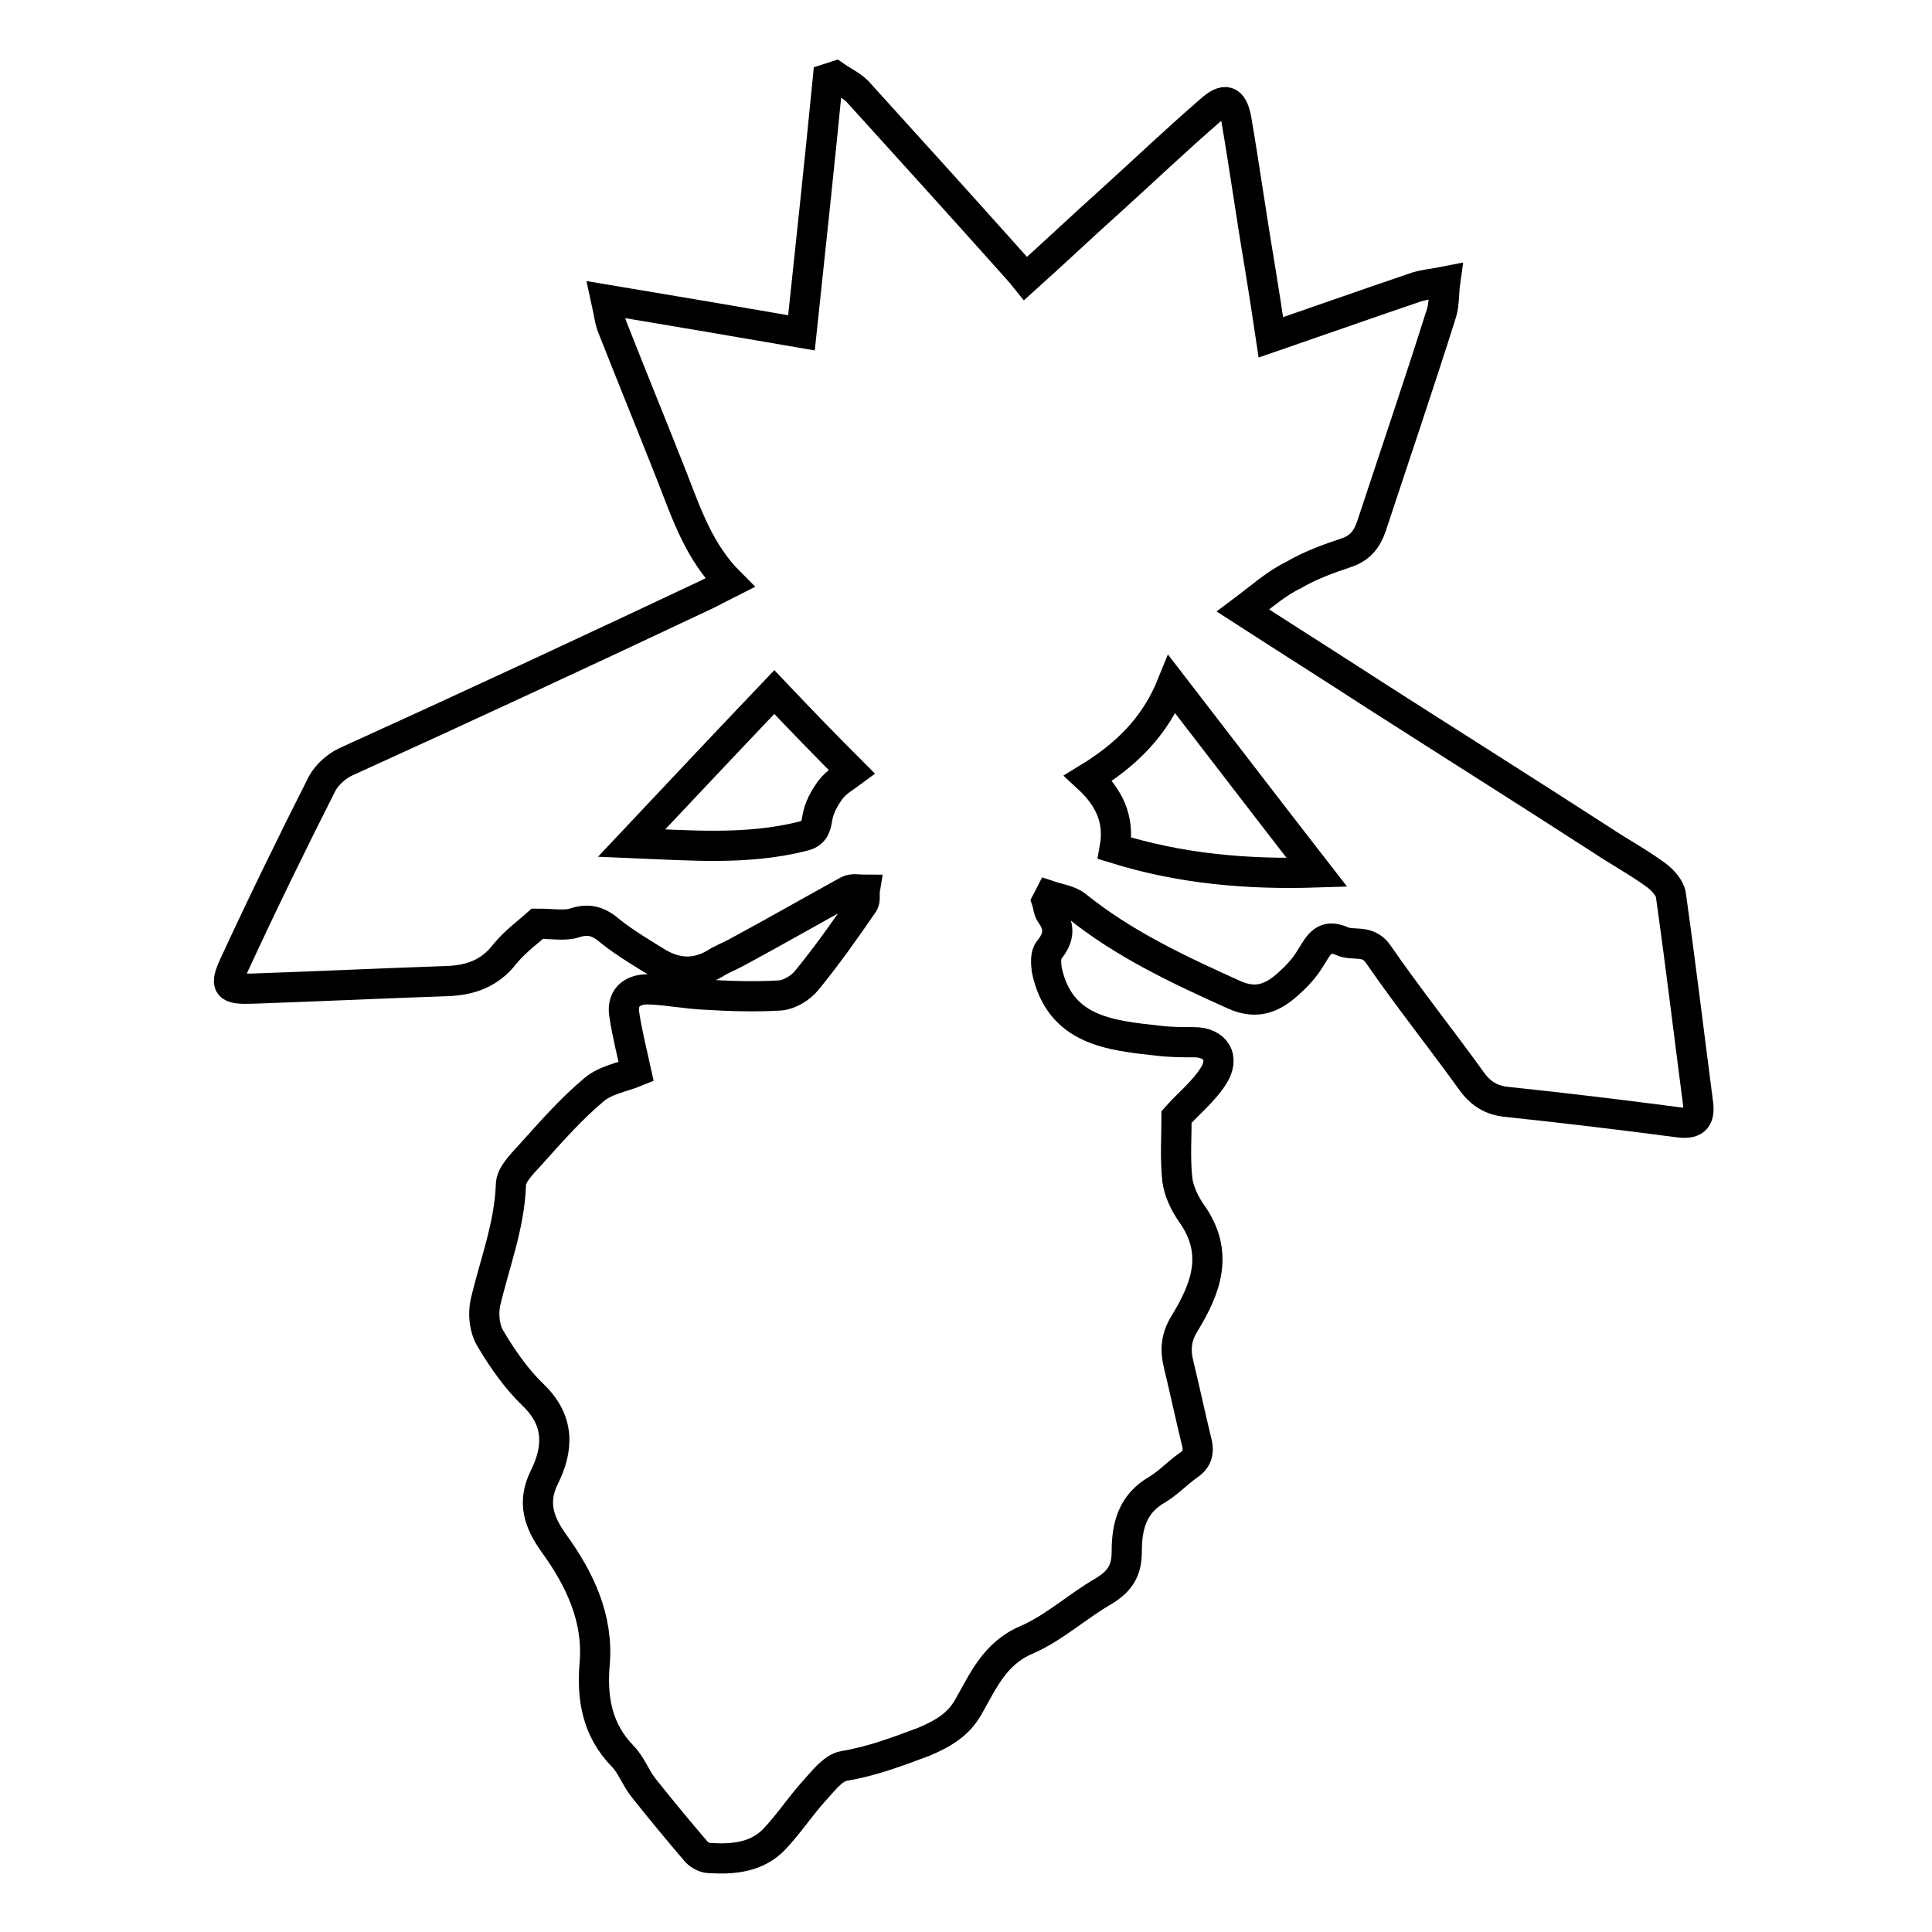 <?xml version="1.0" encoding="utf-8"?>
<!-- Svg Vector Icons : http://www.onlinewebfonts.com/icon -->
<!DOCTYPE svg PUBLIC "-//W3C//DTD SVG 1.1//EN" "http://www.w3.org/Graphics/SVG/1.1/DTD/svg11.dtd">
<svg version="1.1" xmlns="http://www.w3.org/2000/svg" xmlns:xlink="http://www.w3.org/1999/xlink" x="0px" y="0px" viewBox="0 0 256 256" enable-background="new 0 0 256 256" xml:space="preserve">
<g><g><path stroke-width="4" fill-opacity="0" stroke="#000000"  d="M164.7,80.9c6.2,4,11.9,7.6,17.6,11.3c10,6.4,20,12.7,29.9,19.1c2.4,1.6,5,3,7.3,4.7c0.8,0.6,1.8,1.7,1.9,2.6c1.3,9.2,2.4,18.4,3.6,27.6c0.3,2.2-0.6,2.8-2.7,2.5c-7.6-1-15.1-1.9-22.7-2.7c-1.9-0.2-3.3-1-4.5-2.6c-4.1-5.7-8.5-11.2-12.5-17c-1.4-2-3.3-1-4.8-1.7c-2.3-1-3,0.4-4,2c-0.7,1.2-1.6,2.3-2.7,3.3c-2.1,2-4.3,3.3-7.6,1.8c-7.3-3.3-14.6-6.7-20.9-11.8c-0.9-0.7-2.3-0.9-3.5-1.3c-0.1,0.2-0.3,0.5-0.4,0.7c0.2,0.6,0.2,1.3,0.6,1.8c1.2,1.7,1,3.1-0.3,4.7c-0.5,0.6-0.4,1.8-0.3,2.6c1.7,8.1,8.4,8.7,14.8,9.4c1.6,0.2,3.2,0.2,4.7,0.2c2.9,0,4.2,2.1,2.5,4.6c-1.3,2-3.3,3.6-4.8,5.3c0,2.6-0.2,5.5,0.1,8.3c0.2,1.6,1,3.2,1.9,4.5c3.7,5.2,1.9,9.9-0.9,14.5c-1.2,1.9-1.3,3.6-0.8,5.6c0.8,3.3,1.5,6.6,2.3,9.9c0.4,1.4,0.3,2.5-1.1,3.4c-1.4,1-2.6,2.3-4.1,3.2c-3.3,1.9-4,4.9-4,8.2c0,2.5-0.9,3.9-3,5.2c-3.5,2-6.6,4.9-10.3,6.5c-4.2,1.8-5.7,5.4-7.7,8.9c-1.3,2.3-3.3,3.5-5.9,4.6c-3.5,1.3-6.9,2.6-10.6,3.2c-1.5,0.3-2.8,2.1-4,3.4c-1.8,2-3.3,4.3-5.2,6.3c-2.3,2.4-5.4,2.7-8.6,2.5c-0.6,0-1.3-0.4-1.7-0.8c-2.4-2.8-4.8-5.7-7.1-8.6c-1-1.3-1.6-3-2.7-4.1c-3.4-3.5-4.1-7.7-3.7-12.3c0.5-6-2-11.2-5.4-15.9c-2-2.8-2.9-5.4-1.3-8.7c1.9-3.8,2.1-7.5-1.4-10.9c-2.2-2.1-4.1-4.8-5.7-7.5c-0.8-1.3-1-3.2-0.7-4.7c1.2-5.2,3.2-10.2,3.4-15.7c0-1.3,1.4-2.7,2.5-3.9c2.7-3,5.4-6.1,8.5-8.7c1.5-1.3,3.9-1.7,5.6-2.4c-0.5-2.3-1.2-5-1.6-7.7c-0.3-2.3,1.3-3.3,3.4-3.2c2.5,0.1,4.9,0.6,7.4,0.7c3.3,0.2,6.6,0.3,9.9,0.1c1.2-0.1,2.7-1,3.5-2c2.7-3.3,5.1-6.7,7.5-10.2c0.3-0.4,0.1-1.2,0.2-1.8c-0.7,0-1.6-0.2-2.2,0.1c-4.9,2.7-9.8,5.5-14.8,8.2c-0.9,0.5-2,0.9-2.9,1.5c-2.6,1.5-5.1,1.3-7.5-0.1c-2.1-1.3-4.3-2.6-6.2-4.1c-1.5-1.3-2.8-1.9-4.9-1.2c-1.3,0.4-2.8,0.1-4.9,0.1c-1.1,1-2.9,2.3-4.3,4c-2,2.6-4.6,3.5-7.7,3.6c-8.6,0.3-17.2,0.7-25.8,1c-3.3,0.1-3.7-0.3-2.3-3.3c3.7-8,7.6-16,11.6-23.9c0.6-1.1,1.8-2.2,3-2.8C62,93.6,77.9,86.2,93.8,78.7c1-0.5,1.9-1,2.9-1.5c-4-4-5.7-9-7.6-13.9c-2.6-6.6-5.3-13.2-7.9-19.8c-0.4-0.9-0.5-2-0.9-3.8c9,1.5,17.2,2.9,25.9,4.4c1.2-11.3,2.4-22.5,3.5-33.7c0.3-0.1,0.7-0.2,1-0.3c1,0.7,2.1,1.2,2.9,2c6.8,7.5,13.6,15,20.3,22.5c0.6,0.7,1.2,1.3,2,2.3c4-3.6,7.8-7.2,11.6-10.6c4.3-3.9,8.5-7.9,12.9-11.7c1.9-1.7,2.9-1.4,3.4,1.1c1.1,6.4,2,12.9,3.1,19.4c0.5,3.1,1,6.2,1.5,9.6c6.4-2.2,12.6-4.4,18.8-6.5c1.3-0.5,2.8-0.6,4.3-0.9c-0.2,1.4-0.1,2.9-0.5,4.2c-3,9.5-6.2,18.9-9.3,28.3c-0.6,1.7-1.5,2.8-3.2,3.4c-2.4,0.8-4.9,1.7-7.1,3C169.1,77.3,167.1,79.1,164.7,80.9z M147.7,112.4c8.7,2.7,17.4,3.5,26.8,3.2c-6.6-8.5-12.8-16.6-19.2-24.9c-2.3,5.7-6.2,9.4-11.1,12.4C146.9,105.6,148.4,108.5,147.7,112.4z M102.6,91.7c-6.1,6.4-12.5,13.2-18.9,20c7.5,0.3,15.2,1,22.7-0.9c1.3-0.3,1.7-1,1.9-2.4c0.2-1.3,0.9-2.6,1.7-3.7c0.8-1.1,2.1-1.8,2.9-2.4C109.5,98.9,106.3,95.6,102.6,91.7z"/></g></g>
</svg>